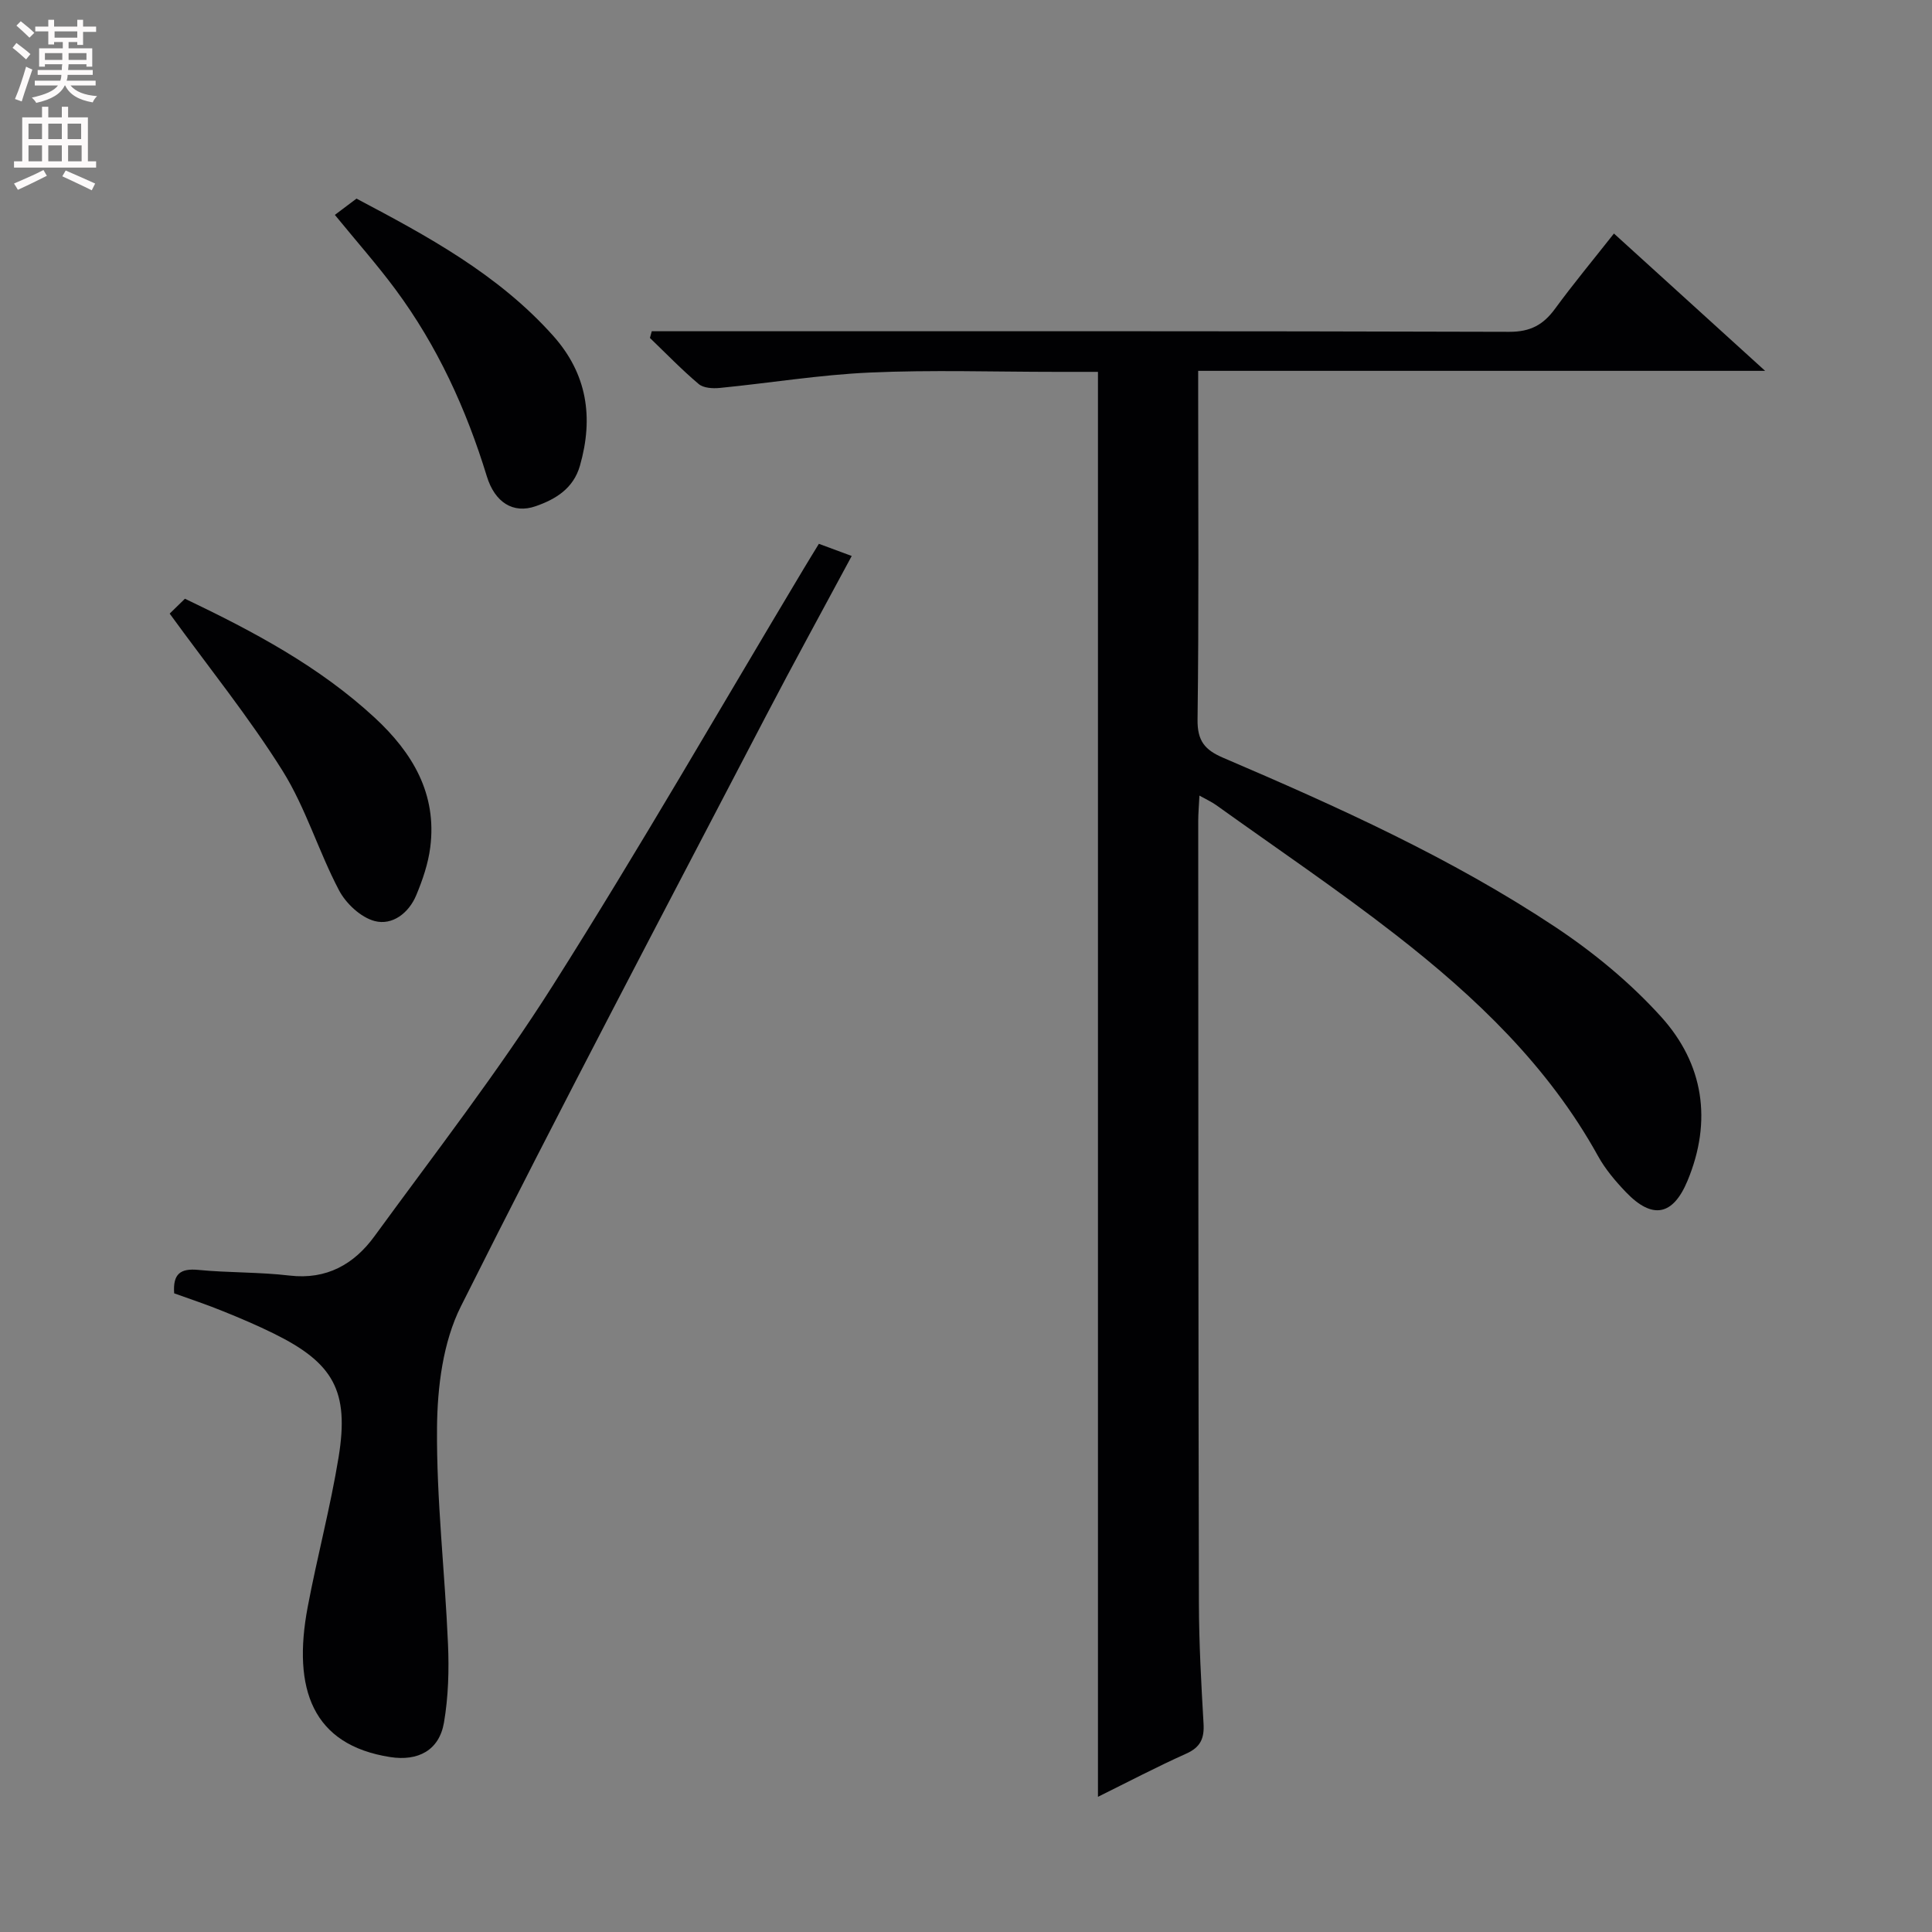 <svg enable-background="new 0 0 400 400" viewBox="0 0 400 400" xmlns="http://www.w3.org/2000/svg"><rect x="0" y="0" width="400" height="400" fill="#808080" stroke="none"/><g fill="#010103"><path d="m334.15 48.35c10.45 9.5 20.49 18.62 31.3 28.43-39.52 0-78.06 0-117.38 0v5.7c0 22.16.16 44.33-.13 66.48-.06 4.45 1.51 6.31 5.33 7.94 23.69 10.14 47.2 20.73 68.73 35.02 7.95 5.28 15.55 11.55 21.93 18.61 8.79 9.73 10.61 21.53 5.45 33.94-3.01 7.23-7.27 8.06-12.74 2.36-2.17-2.27-4.28-4.75-5.79-7.49-10.29-18.62-25.34-32.93-41.84-45.77-12.07-9.39-24.78-17.97-37.21-26.88-.9-.65-1.94-1.11-3.47-1.97-.1 2.09-.25 3.67-.25 5.24.02 53.99.02 107.98.14 161.96.02 8.31.48 16.62.96 24.92.18 3.05-.61 4.9-3.56 6.22-6.17 2.77-12.17 5.92-18.3 8.95 0-98.44 0-196.45 0-295.02-2.78 0-5.73 0-8.69 0-12.83 0-25.68-.43-38.49.14-10.4.46-20.75 2.17-31.13 3.19-1.44.14-3.36.03-4.35-.81-3.53-2.98-6.76-6.33-10.1-9.54.13-.46.26-.93.38-1.39h5.57c57.32 0 114.64-.06 171.97.12 4.41.01 7.06-1.47 9.5-4.81 3.81-5.2 7.94-10.17 12.17-15.54z"/><path d="m36.06 267.77c-.29-4.01 1.27-5.21 4.99-4.85 6.27.61 12.63.43 18.88 1.17 7.7.91 13.39-2.36 17.6-8.14 12.53-17.18 25.6-34.04 36.96-51.97 17.96-28.36 34.69-57.49 51.95-86.3.93-1.56 1.89-3.1 3.1-5.09 2.15.8 4.24 1.57 6.8 2.52-6.06 11.29-12.04 22.16-17.77 33.15-21.2 40.67-42.63 81.22-63.16 122.23-3.7 7.39-4.86 16.68-4.93 25.11-.13 14.9 1.63 29.81 2.27 44.73.24 5.42.08 10.98-.83 16.31-.99 5.77-5.38 8.04-11.14 7.14-16.06-2.5-20.28-14.05-17.08-31.04 1.96-10.4 4.71-20.66 6.41-31.09 2.22-13.66-1.07-19.46-13.4-25.54-3.42-1.69-6.94-3.19-10.47-4.61-3.37-1.38-6.81-2.52-10.18-3.73z"/><path d="m35.13 127.04c.74-.73 1.92-1.87 3.16-3.08 14.2 6.78 27.8 14.01 39.29 24.63 7.81 7.23 12.92 15.73 11.5 26.84-.43 3.38-1.58 6.75-2.9 9.91-1.53 3.69-4.95 6.32-8.62 5.35-2.87-.76-5.94-3.63-7.38-6.38-4.24-8.06-6.88-17.04-11.67-24.71-6.93-11.06-15.19-21.29-23.38-32.56z"/><path d="m69.33 44.49c1.49-1.12 2.81-2.12 4.48-3.37 14.5 7.67 29.25 15.58 40.68 28.36 7.1 7.93 8.43 16.97 5.58 26.94-1.35 4.72-5.03 6.95-9.18 8.39-4.64 1.61-8.44-.78-10.1-6.2-4.26-13.92-10.25-27.01-18.95-38.74-3.75-5.05-7.93-9.78-12.51-15.38z"/></g><path d="m2.6 9.9.8-1c.9.7 1.9 1.4 2.9 2.3l-.9 1.1c-1.1-1-2-1.8-2.8-2.4zm.5 10.6c.9-2.1 1.6-4.3 2.3-6.7.4.2.8.4 1.3.6-.7 2.1-1.5 4.3-2.2 6.6zm.3-15.2.9-.9c1 .8 2 1.6 2.8 2.4l-1 1c-.9-.9-1.8-1.7-2.7-2.5zm12.6-1.2h1.2v1.4h2.7v1.1h-2.7v2.7h-1.2v-.6h-1.8v1.3h4.9v3.8h-1.2v-.5h-3.7c0 .4-.1.9-.1 1.2h5.1v1h-5.2c0 .5-.1.9-.2 1.2h6v1h-5.2c1.1 1.3 2.9 2 5.5 2.2-.4.4-.7.8-.9 1.3-2.9-.5-4.8-1.6-5.7-3.5h-.1c-.8 1.7-2.7 2.9-5.9 3.6-.2-.4-.6-.8-.9-1.1 2.8-.6 4.6-1.4 5.4-2.5h-4.8v-1h5.3c.1-.3.2-.7.2-1.2h-4.9v-1h5c0-.4 0-.8.1-1.2h-3.6v.5h-1.2v-3.8h4.9v-1.3h-1.8v.5h-1.2v-2.7h-2.7v-1h2.7v-1.4h1.2v1.4h4.8zm-6.7 8.3h3.6c0-.4 0-.9 0-1.4h-3.6zm1.9-4.6h4.8v-1.3h-4.7v1.3zm6.7 3.2h-3.7v1.4h3.7z" fill="#fcfafa"/><path d="m8.7 22.1h1.3v2.2h2.8v-2.2h1.3v2.2h4.1v9.1h1.7v1.3h-17v-1.3h1.7v-9.1h4.1zm.3 13.1.7 1.2c-1.8.9-3.8 1.9-6 2.9-.2-.4-.5-.8-.8-1.3 2.3-1 4.4-1.9 6.1-2.8zm-3.1-6.4h2.8v-3.2h-2.8zm0 4.6h2.8v-3.3h-2.8zm4.1-4.6h2.8v-3.2h-2.8zm0 4.6h2.8v-3.3h-2.8zm3.6 1.9c2.1.9 4.1 1.8 6.1 2.7l-.7 1.4c-2.2-1.1-4.2-2-6.1-2.9zm3.2-9.7h-2.8v3.2h2.8zm-2.7 7.8h2.8v-3.3h-2.8z" fill="#fcfafa"/></svg>